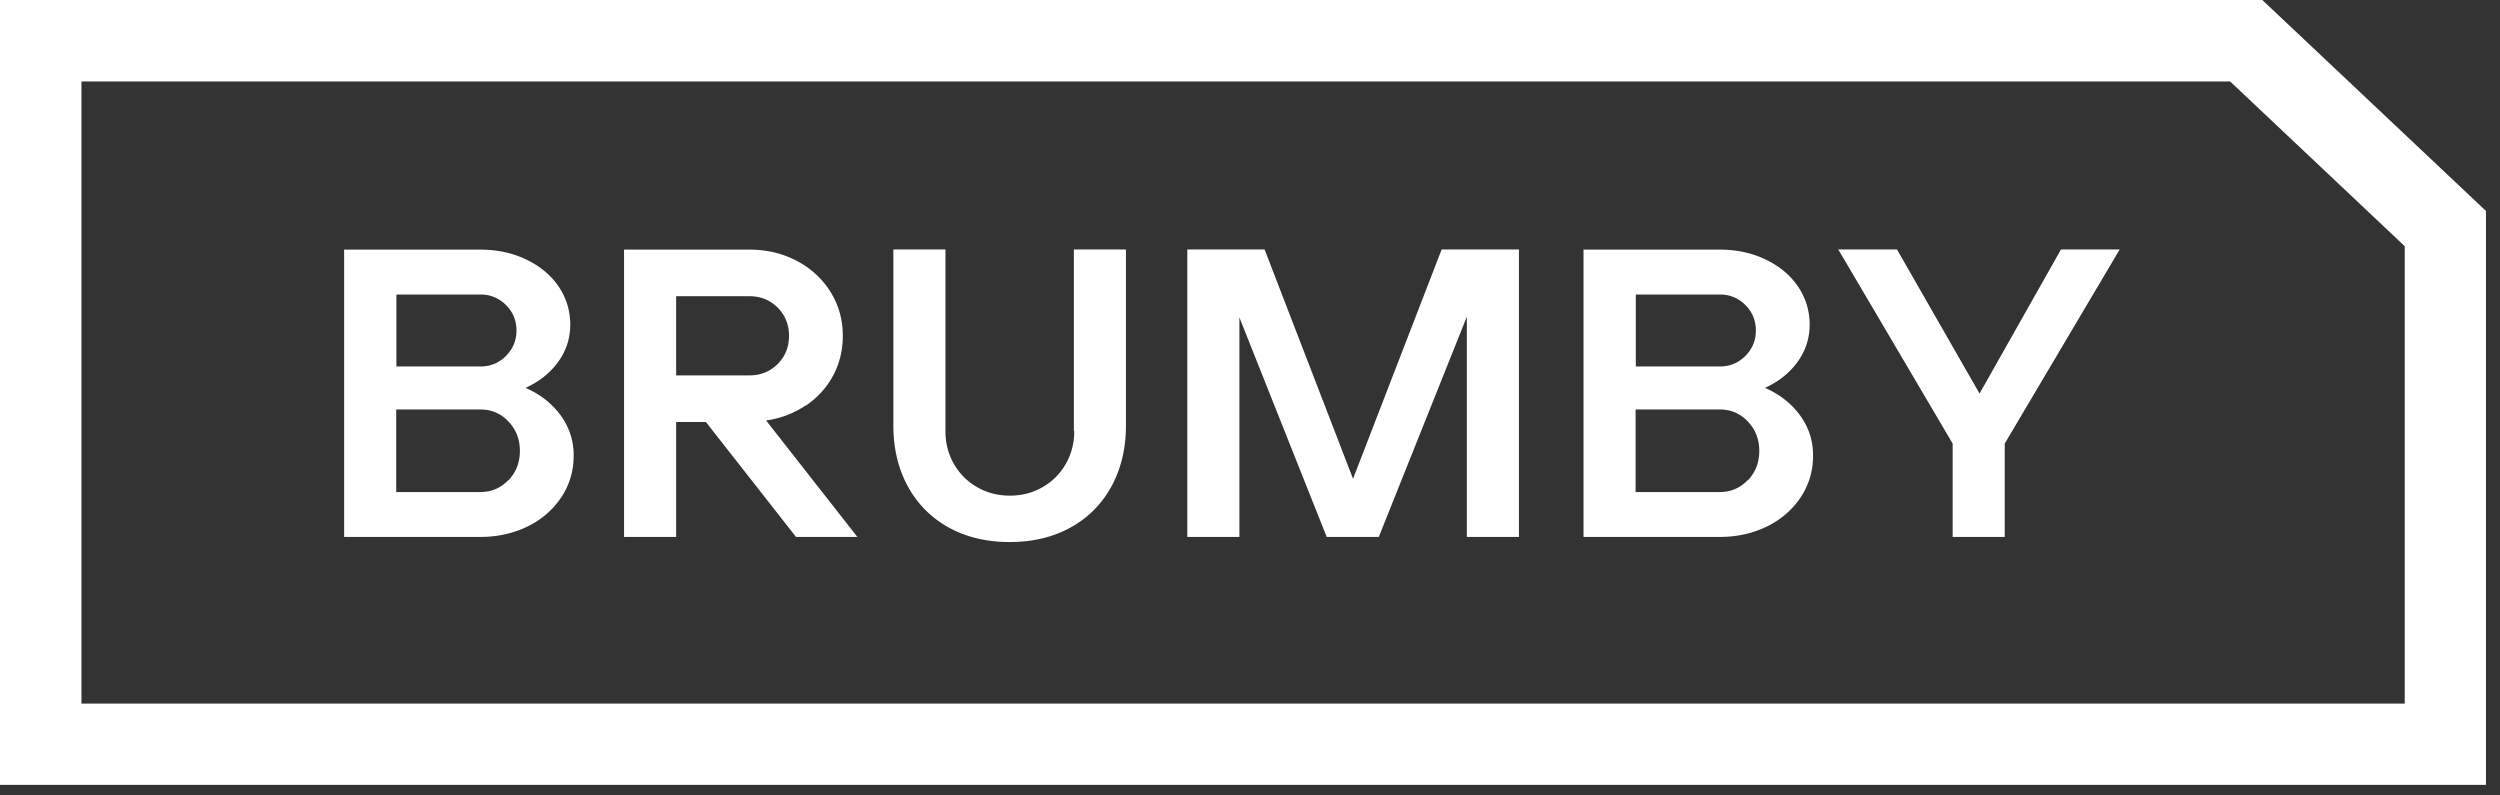 <?xml version="1.0" encoding="UTF-8"?> <svg xmlns="http://www.w3.org/2000/svg" width="132" height="42" fill="none"><rect width="100%" height="100%" fill="#333333" stroke="none"/><path fill="#fff" d="M27.75 20.48c.72-.33 1.29-.78 1.72-1.37.42-.58.64-1.24.64-1.97s-.21-1.42-.62-2.02-.98-1.07-1.71-1.42-1.53-.52-2.42-.52h-7.19v15.17h7.19c.92 0 1.76-.19 2.51-.56s1.34-.89 1.77-1.54.65-1.38.65-2.19-.23-1.49-.68-2.12c-.46-.63-1.08-1.12-1.86-1.46m-6.82-4.93h4.44c.53 0 .98.19 1.35.56s.55.82.55 1.34-.18.96-.55 1.34c-.37.37-.82.56-1.35.56h-4.44v-3.8m5.92 9.79c-.4.42-.89.64-1.49.64h-4.44v-4.36h4.44c.59 0 1.09.21 1.49.64.4.42.6.94.6 1.55s-.2 1.12-.6 1.55zM42.56 21.41c.61-.42 1.09-.95 1.43-1.58q.51-.96.51-2.1c0-.86-.22-1.63-.65-2.32a4.57 4.57 0 0 0-1.77-1.63c-.75-.4-1.59-.6-2.51-.6h-6.62v15.17h2.75v-6.07h1.57l4.76 6.07h3.24l-4.82-6.15a4.9 4.9 0 0 0 2.1-.8zm-6.86-1.6v-4.17h3.87c.59 0 1.09.2 1.49.6s.6.9.6 1.49-.2 1.09-.6 1.49-.89.6-1.49.6H35.7zM56.72 22.77c0 .63-.15 1.21-.45 1.73s-.71.93-1.22 1.22c-.52.3-1.09.45-1.73.45s-1.21-.15-1.73-.45-.93-.71-1.22-1.22c-.3-.52-.45-1.09-.45-1.73v-9.6h-2.75v9.29c0 1.23.26 2.3.77 3.23s1.23 1.65 2.15 2.16 2 .77 3.22.77 2.3-.26 3.22-.77 1.64-1.23 2.15-2.16.77-2.01.77-3.23v-9.29H56.7v9.6zM71.44 25.28l-4.67-12.11h-4.08v15.18h2.75V16.76l4.61 11.59h2.75l4.65-11.63v11.63h2.75V13.17h-4.08zM93.19 20.48c.72-.33 1.29-.78 1.72-1.37.42-.58.64-1.24.64-1.97s-.21-1.42-.62-2.02-.98-1.07-1.71-1.42-1.53-.52-2.42-.52h-7.19v15.17h7.19c.92 0 1.76-.19 2.51-.56s1.34-.89 1.77-1.54.65-1.38.65-2.19-.23-1.49-.68-2.12c-.46-.63-1.08-1.12-1.86-1.46m-6.82-4.93h4.44c.53 0 .98.19 1.35.56s.55.82.55 1.34-.18.96-.55 1.34c-.37.37-.82.56-1.35.56h-4.44v-3.8m5.92 9.79c-.4.42-.89.64-1.49.64h-4.44v-4.36h4.44c.59 0 1.09.21 1.49.64.4.42.6.94.6 1.55s-.2 1.12-.6 1.55zM104.52 20.78l-4.36-7.61h-3.1l6.04 10.25v4.93h2.75v-4.93l6.07-10.25h-3.1z" style="fill:#fff;fill-opacity:1"></path><path fill="#fff" d="M0 0v41.44h131.26v-30.3L119.45 0zm126.96 37.15H4.3V4.3h113.45l9.22 8.7v24.16z" style="fill:#fff;fill-opacity:1"></path></svg> 